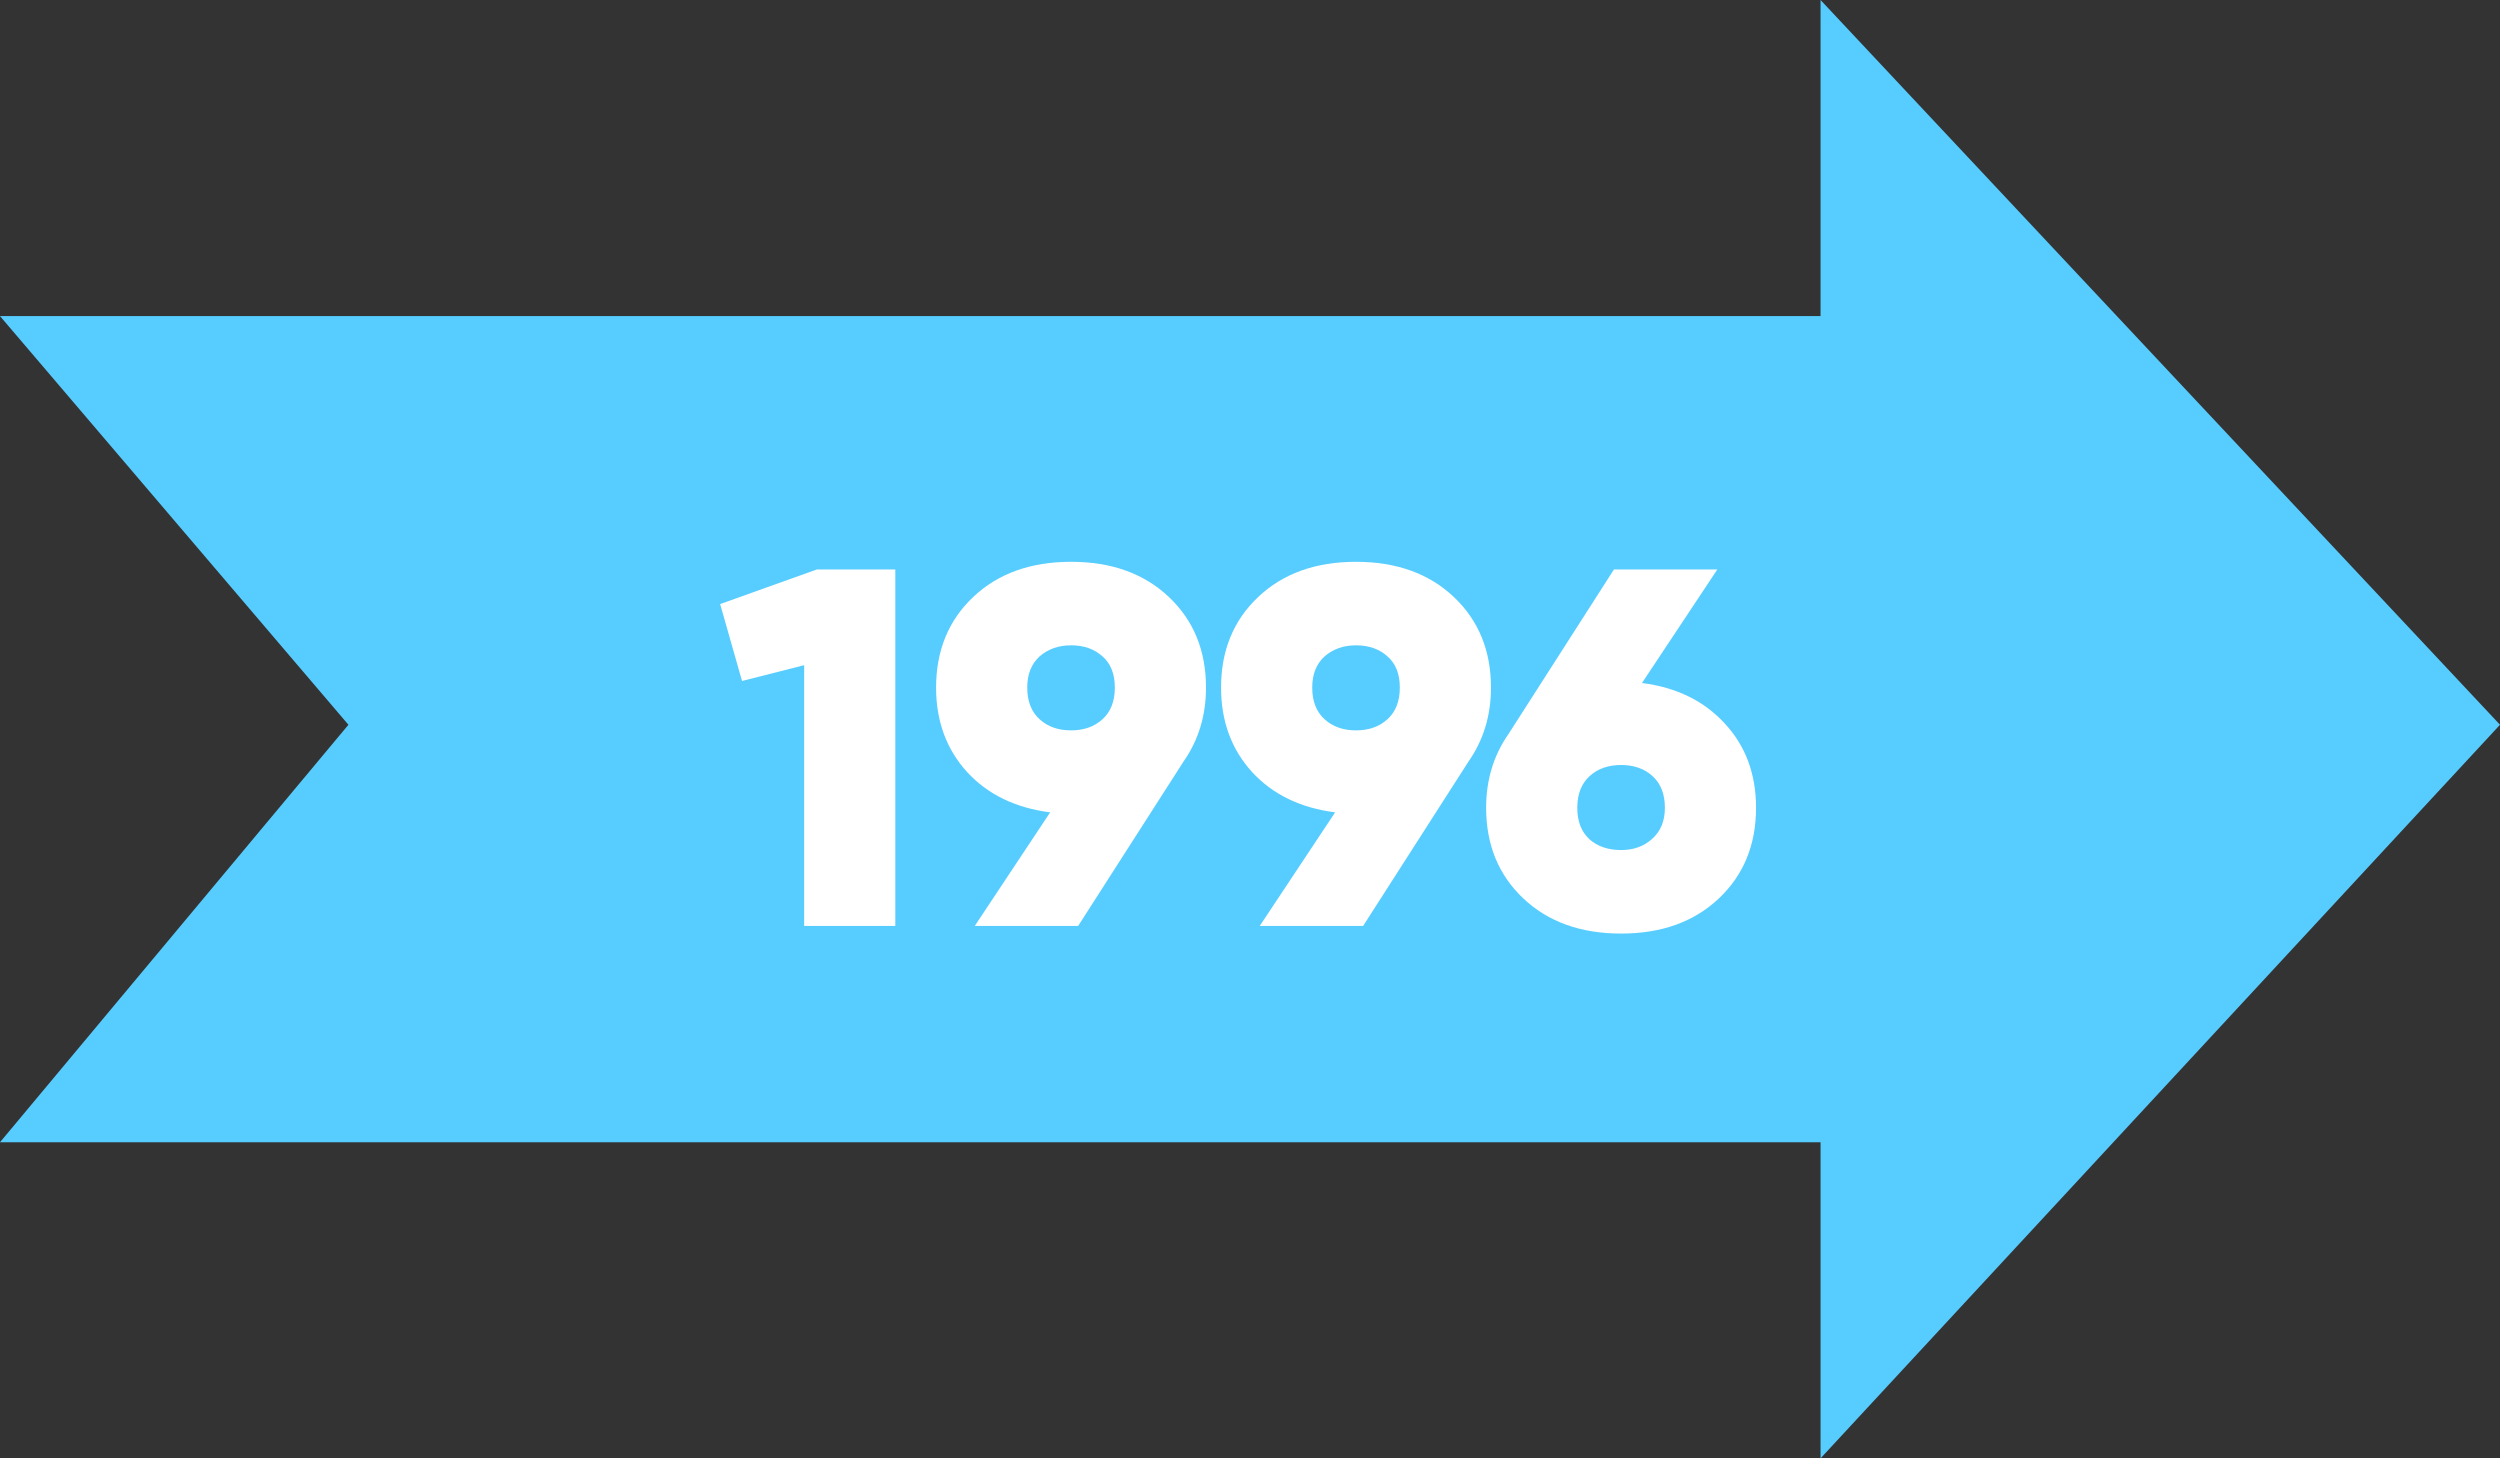 <svg xmlns="http://www.w3.org/2000/svg" width="108" height="63" viewBox="0 0 108 63" fill="none"><rect x="0" y="0" width="108" height="63" fill="#333333" stroke="none"/><path d="M108 31.31L78.648 0V13.655H0L15.052 31.31L0 49.345H78.648V63L108 31.31Z" fill="#57CDFF"></path><path d="M70.933 29.506C72.429 29.696 73.624 30.283 74.519 31.266C75.414 32.234 75.861 33.444 75.861 34.896C75.861 36.494 75.326 37.8 74.255 38.812C73.184 39.824 71.776 40.33 70.031 40.33C68.286 40.33 66.878 39.824 65.807 38.812C64.736 37.8 64.201 36.494 64.201 34.896C64.201 33.693 64.524 32.63 65.169 31.706L69.723 24.6H74.189L70.933 29.506ZM70.031 36.722C70.574 36.722 71.021 36.56 71.373 36.238C71.74 35.915 71.923 35.468 71.923 34.896C71.923 34.309 71.747 33.854 71.395 33.532C71.043 33.209 70.588 33.048 70.031 33.048C69.474 33.048 69.019 33.209 68.667 33.532C68.315 33.854 68.139 34.309 68.139 34.896C68.139 35.482 68.315 35.937 68.667 36.26C69.019 36.568 69.474 36.722 70.031 36.722Z" fill="white"></path><path d="M64.41 29.703C64.41 30.906 64.087 31.97 63.442 32.894L58.888 39.999H54.422L57.678 35.093C56.182 34.903 54.986 34.324 54.092 33.355C53.197 32.373 52.75 31.155 52.75 29.703C52.75 28.105 53.285 26.799 54.356 25.788C55.426 24.776 56.834 24.27 58.58 24.27C60.325 24.27 61.733 24.776 62.804 25.788C63.874 26.799 64.41 28.105 64.41 29.703ZM56.688 29.703C56.688 30.29 56.864 30.745 57.216 31.067C57.568 31.39 58.023 31.552 58.58 31.552C59.137 31.552 59.592 31.39 59.944 31.067C60.296 30.745 60.472 30.29 60.472 29.703C60.472 29.117 60.296 28.669 59.944 28.361C59.592 28.039 59.137 27.878 58.58 27.878C58.037 27.878 57.583 28.039 57.216 28.361C56.864 28.684 56.688 29.131 56.688 29.703Z" fill="white"></path><path d="M52.099 29.703C52.099 30.906 51.777 31.97 51.131 32.894L46.577 39.999H42.111L45.367 35.093C43.871 34.903 42.676 34.324 41.781 33.355C40.887 32.373 40.439 31.155 40.439 29.703C40.439 28.105 40.975 26.799 42.045 25.788C43.116 24.776 44.524 24.27 46.269 24.27C48.015 24.27 49.423 24.776 50.493 25.788C51.564 26.799 52.099 28.105 52.099 29.703ZM44.377 29.703C44.377 30.29 44.553 30.745 44.905 31.067C45.257 31.39 45.712 31.552 46.269 31.552C46.827 31.552 47.281 31.39 47.633 31.067C47.985 30.745 48.161 30.29 48.161 29.703C48.161 29.117 47.985 28.669 47.633 28.361C47.281 28.039 46.827 27.878 46.269 27.878C45.727 27.878 45.272 28.039 44.905 28.361C44.553 28.684 44.377 29.131 44.377 29.703Z" fill="white"></path><path d="M35.29 24.6H38.678V40H34.74V28.736L32.056 29.418L31.11 26.096L35.29 24.6Z" fill="white"></path></svg>